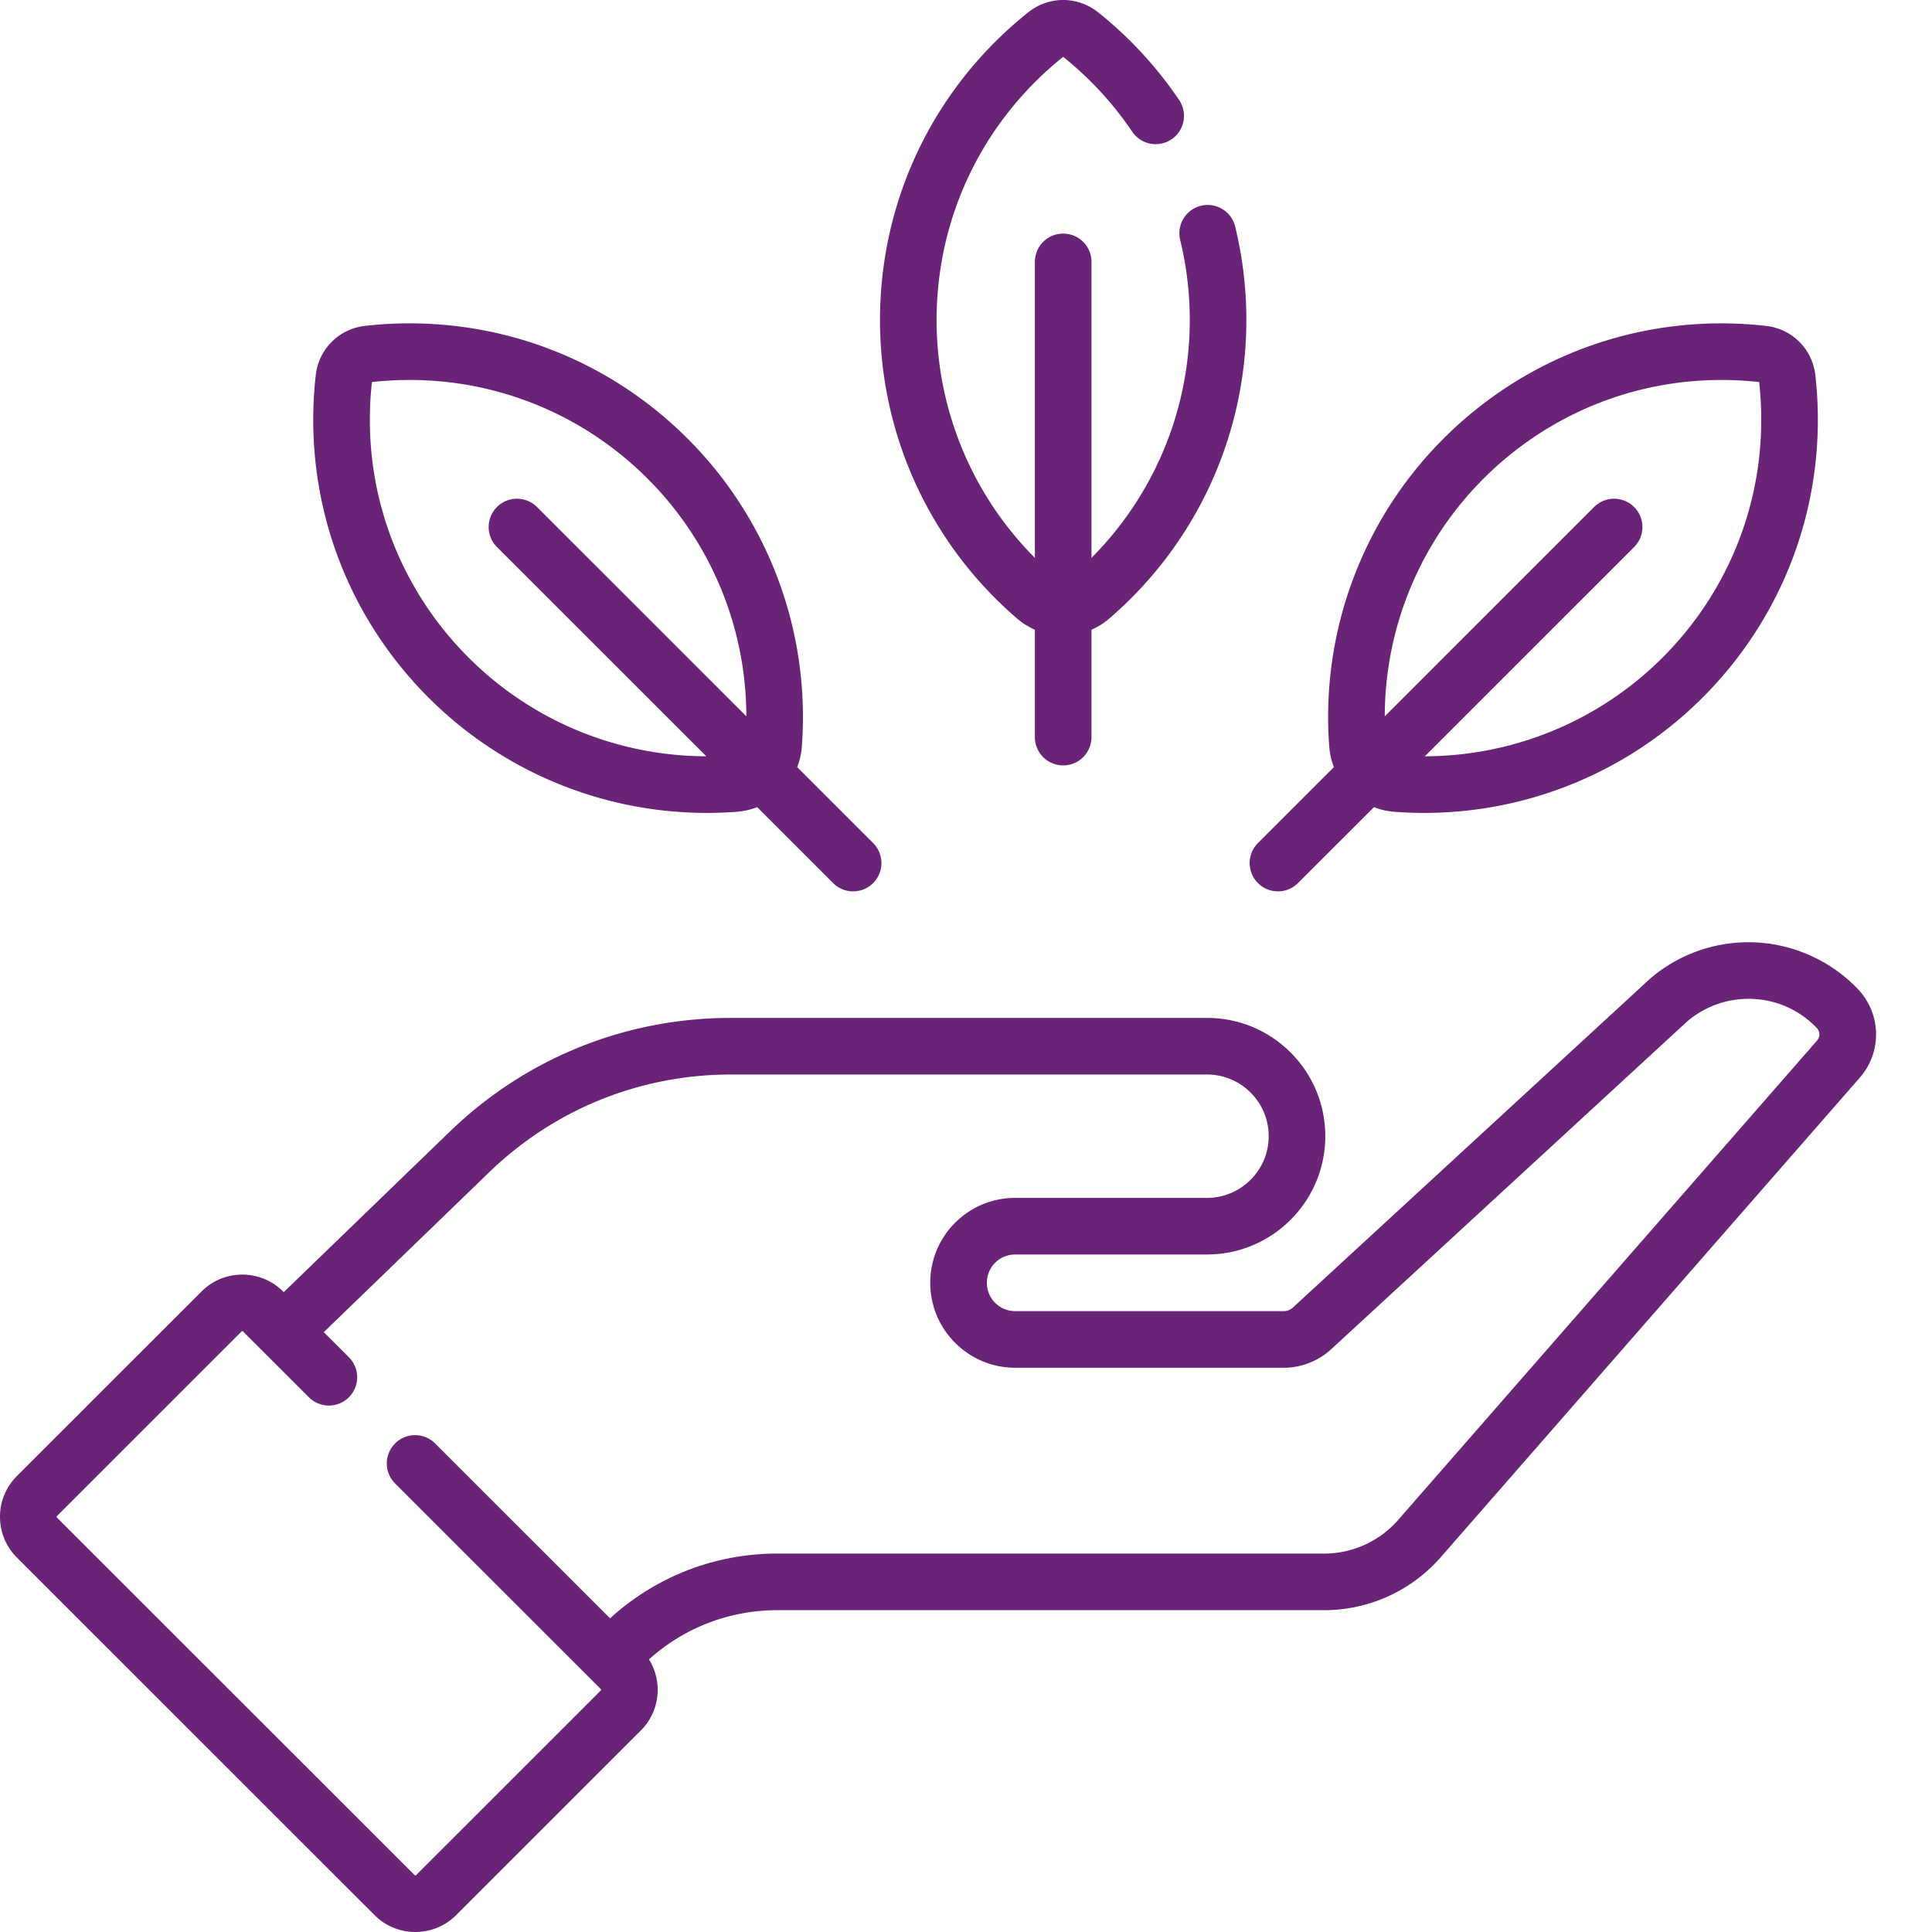 <svg xmlns="http://www.w3.org/2000/svg" version="1.1" xmlns:xlink="http://www.w3.org/1999/xlink" width="512" height="512" x="0" y="0" viewBox="0 0 512 512" style="enable-background:new 0 0 512 512" xml:space="preserve" class=""><g><path d="M269.547 163.926a18.883 18.883 0 0 0 4.707 2.96v28.454c0 4.144 3.355 7.5 7.5 7.5a7.5 7.5 0 0 0 7.5-7.5v-28.453a18.792 18.792 0 0 0 4.703-2.961c23.098-19.852 36.34-48.688 36.34-79.11 0-8.375-.996-16.71-2.961-24.777-.98-4.023-5.04-6.48-9.063-5.512-4.023.985-6.492 5.04-5.511 9.063a89.711 89.711 0 0 1 2.539 21.226 89.224 89.224 0 0 1-26.047 63.02V69.402a7.5 7.5 0 0 0-7.5-7.5 7.497 7.497 0 0 0-7.5 7.5v78.434a89.224 89.224 0 0 1-26.047-63.02c0-27.27 12.227-52.683 33.547-69.75a89.82 89.82 0 0 1 18.297 19.836 7.5 7.5 0 0 0 10.414 2.016 7.498 7.498 0 0 0 2.015-10.414 104.787 104.787 0 0 0-21.476-23.246c-5.45-4.344-13.055-4.344-18.5 0-24.977 19.93-39.297 49.656-39.297 81.558 0 30.422 13.246 59.258 36.34 79.11zM338.676 236.219c1.918 0 3.836-.73 5.3-2.192l20.133-20.125a18.958 18.958 0 0 0 5.418 1.235c2.633.195 5.262.297 7.88.297a104.29 104.29 0 0 0 73.777-30.547c22.566-22.563 33.464-53.707 29.902-85.446-.777-6.925-6.156-12.308-13.086-13.082-31.75-3.562-62.906 7.332-85.473 29.891-21.52 21.512-32.547 51.266-30.261 81.629a19.116 19.116 0 0 0 1.23 5.418l-20.125 20.121a7.5 7.5 0 0 0-.004 10.605 7.489 7.489 0 0 0 5.309 2.196zm54.457-109.36c16.914-16.91 39.46-26.164 63.062-26.164 3.317 0 6.657.184 10 .555 3.008 27.133-6.328 53.742-25.617 73.027-16.785 16.778-39.43 26.094-62.988 26.149l55.472-55.453a7.5 7.5 0 0 0-10.605-10.61l-55.48 55.465a89.224 89.224 0 0 1 26.156-62.969zM113.578 184.887a104.29 104.29 0 0 0 73.777 30.547c2.618 0 5.25-.102 7.88-.297a19.014 19.014 0 0 0 5.421-1.235l20.13 20.125a7.483 7.483 0 0 0 5.3 2.192c1.922 0 3.84-.73 5.305-2.196a7.497 7.497 0 0 0 0-10.605l-20.13-20.121c.657-1.7 1.09-3.512 1.231-5.418 2.29-30.367-8.742-60.117-30.262-81.629-22.566-22.559-53.718-33.453-85.472-29.895-6.926.778-12.309 6.157-13.082 13.082-3.563 31.743 7.336 62.887 29.902 85.45zM98.566 101.25c27.157-3.004 53.77 6.324 73.063 25.61a89.212 89.212 0 0 1 26.16 62.964l-55.484-55.46a7.497 7.497 0 0 0-10.606 0 7.502 7.502 0 0 0 0 10.609l55.477 55.453c-23.57-.055-46.207-9.371-62.988-26.149-19.293-19.28-28.626-45.894-25.622-73.027zM492.273 262.02c-7.52-7.833-18.058-12.32-28.906-12.32a40.033 40.033 0 0 0-25.988 9.585c-.07.063-.14.121-.211.188l-94.688 87.18a3.676 3.676 0 0 1-2.308.816h-71.137c-4.14 0-7.508-3.371-7.508-7.512a7.48 7.48 0 0 1 2.184-5.3 7.508 7.508 0 0 1 5.324-2.204h50.817c17.293 0 31.363-14.058 31.363-31.344 0-8.37-3.258-16.242-9.188-22.183-5.93-5.91-13.804-9.168-22.175-9.168H193.695c-27.937 0-54.379 10.687-74.46 30.097L75.198 342.43l-.183-.184c-5.957-5.953-15.645-5.953-21.602 0L4.477 391.168C1.59 394.051 0 397.887 0 401.968s1.59 7.919 4.477 10.802l94.796 94.765A15.237 15.237 0 0 0 110.074 512c3.914 0 7.828-1.488 10.805-4.465l48.937-48.922a15.163 15.163 0 0 0 4.477-10.8c0-2.895-.813-5.657-2.309-8.055 9.364-8.426 21.364-13.043 34.036-13.043h144.89a41.022 41.022 0 0 0 30.895-14.028L492.84 285.621c5.996-6.871 5.754-17.016-.567-23.601zm-10.73 13.734L370.512 402.816a26.031 26.031 0 0 1-19.602 8.895H206.02c-16.54 0-32.184 6.086-44.344 17.16l-46.364-46.348a7.5 7.5 0 0 0-10.605 10.61l51.469 51.449c.015.016.027.035.043.05.023.024.05.044.074.067l2.918 2.922c.027.024.082.078.082.191s-.055.168-.082.196l-48.934 48.918c-.109.11-.289.11-.398 0l-94.8-94.766c-.024-.023-.079-.078-.079-.191s.055-.168.082-.192l48.934-48.922c.109-.109.289-.109.398 0l17.441 17.434a7.497 7.497 0 0 0 10.606 0 7.5 7.5 0 0 0 0-10.605l-6.652-6.649 43.847-42.394c17.274-16.692 40.012-25.883 64.035-25.883h126.16a16.3 16.3 0 0 1 11.57 4.777 16.286 16.286 0 0 1 4.794 11.574c0 9.012-7.34 16.344-16.363 16.344h-50.82c-6 0-11.65 2.336-15.927 6.598-4.242 4.254-6.582 9.902-6.582 15.906 0 12.41 10.098 22.512 22.508 22.512h71.14c4.442 0 8.75-1.594 12.13-4.48.07-.06.14-.122.207-.184l94.71-87.2a25.043 25.043 0 0 1 16.15-5.906c6.886 0 13.312 2.738 18.085 7.707.899.934.938 2.375.09 3.348zm0 0" fill="#692477" opacity="1" data-original="#000000"></path></g></svg>